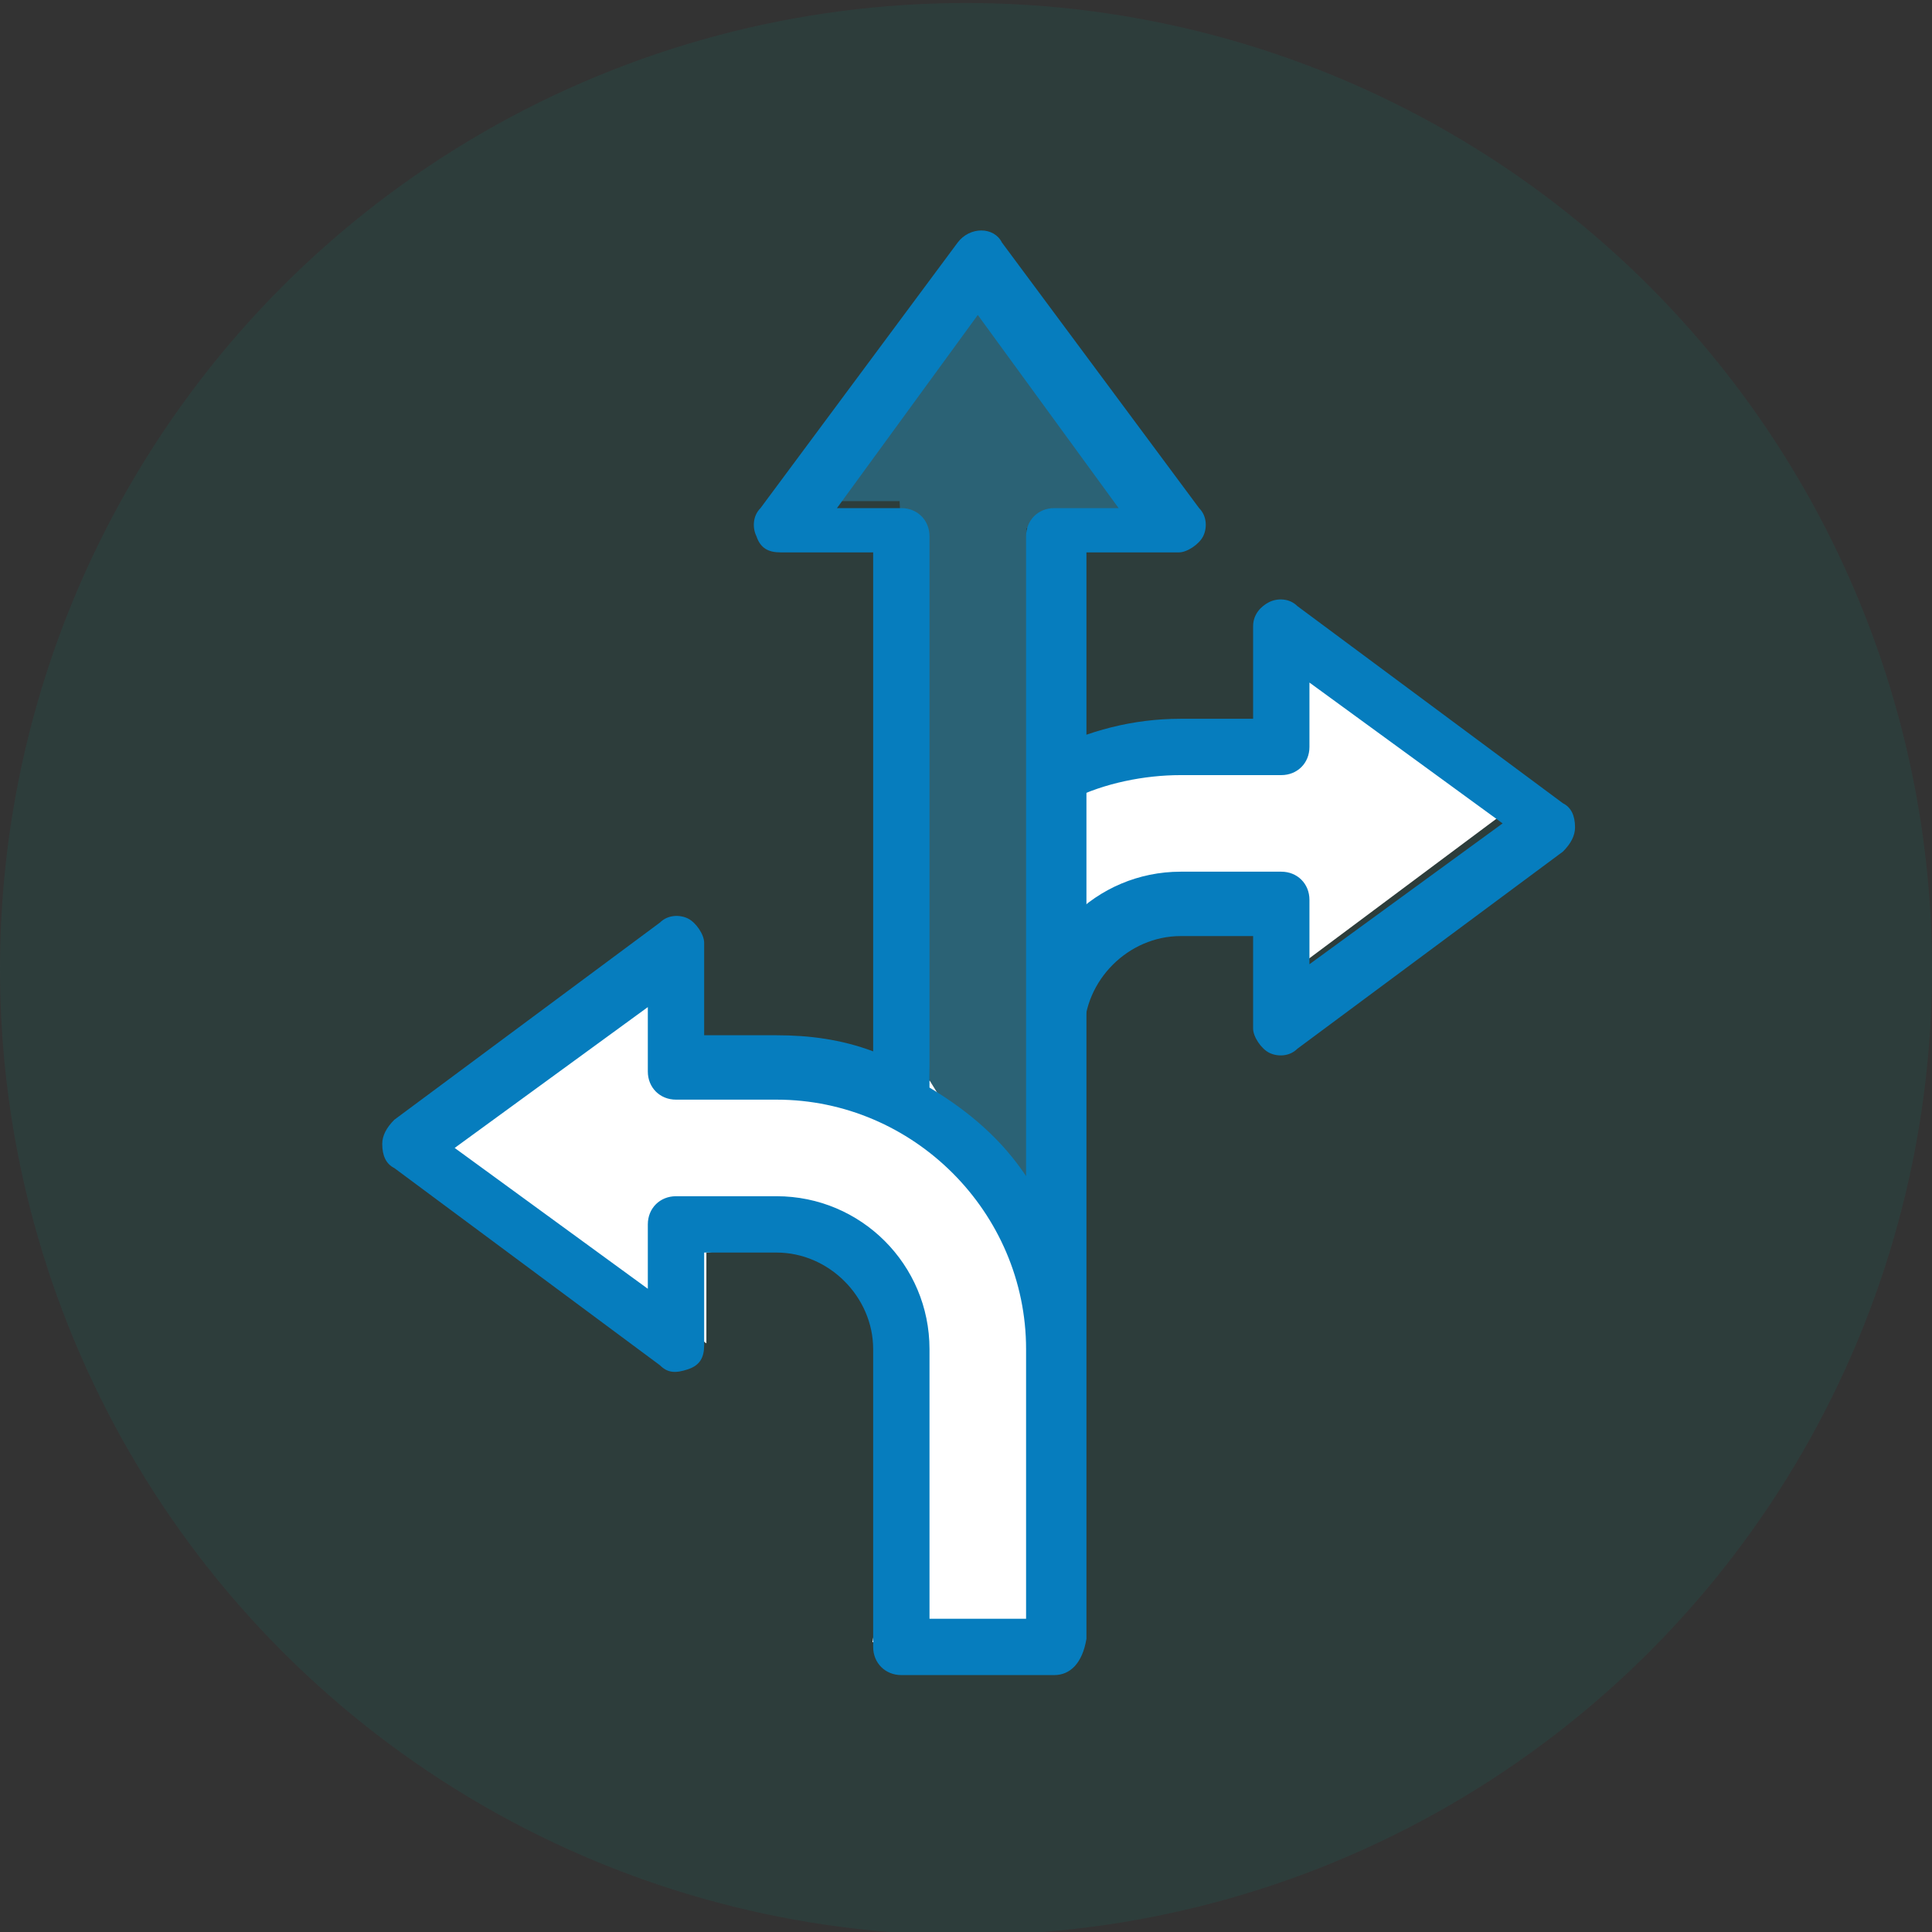<?xml version="1.0" encoding="UTF-8"?>
<!-- Generator: Adobe Illustrator 28.0.0, SVG Export Plug-In . SVG Version: 6.00 Build 0)  -->
<svg xmlns="http://www.w3.org/2000/svg" xmlns:xlink="http://www.w3.org/1999/xlink" version="1.1" id="Layer_1" x="0px" y="0px" viewBox="0 0 64 64" style="enable-background:new 0 0 64 64;" xml:space="preserve">
<rect x="0" y="0" width="64" height="64" fill="#333333" stroke="none"/>
<style type="text/css">
	.st0{opacity:0.11;fill:#009280;}
	.st1{opacity:0.37;fill:#2AA0DA;}
	.st2{fill:#FFFFFF;}
	.st3{fill:#067DBE;}
</style>
<g>
	<circle class="st0" cx="32" cy="32.1" r="32"></circle>
	<polygon class="st1" points="32.4,10.2 27.7,16.6 29.8,16.6 30.8,35.8 34.4,41.6 34,17.5 39.6,16.9  "></polygon>
	<polygon class="st2" points="35.4,26.3 37.6,25.3 41.7,25.2 42.3,25.5 43.3,22.4 49.6,27.1 43.3,31.8 43.3,29.7 37.9,29.2    35.2,31.8  "></polygon>
	<polygon class="st2" points="21.5,35.4 21.5,33.3 13,37.2 23.4,44.5 23.4,41.5 28.6,40.7 30.2,47 28.9,54.4 35.9,54.4 34.4,41.6    30.8,35.8  "></polygon>
	<g id="g1806_00000131345248341254482870000010402194427348376963_" transform="matrix(1.333,0,0,-1.333,0,682.667)">
		<g id="g1808_00000148636250545215891090000018065193721542109073_">
			<g>
				<g id="g1810_00000117664563465114177020000001853164187010594220_">
					<g id="g1816_00000061461490608330700910000001984002559359499682_" transform="translate(283.499,115.501)">
						<path class="st3" d="M-257.3,355h-3.8c-0.4,0-0.7,0.3-0.7,0.7v7.4c0,1.3-1.1,2.4-2.4,2.4h-1.8c0-0.5,0-1.2,0-2.3        c0-0.3-0.1-0.5-0.4-0.6s-0.5-0.1-0.7,0.1l-6.6,4.9c-0.2,0.1-0.3,0.3-0.3,0.6c0,0.2,0.1,0.4,0.3,0.6l6.6,4.9        c0.2,0.2,0.5,0.2,0.7,0.1c0.2-0.1,0.4-0.4,0.4-0.6l0-2.3h1.8c0.8,0,1.6-0.1,2.4-0.4v12.4l-2.3,0c-0.3,0-0.5,0.1-0.6,0.4        c-0.1,0.2-0.1,0.5,0.1,0.7l4.9,6.6c0.3,0.4,0.9,0.4,1.1,0l4.9-6.6c0.2-0.2,0.2-0.5,0.1-0.7c-0.1-0.2-0.4-0.4-0.6-0.4l-2.3,0        v-27C-256.6,355.3-256.9,355-257.3,355z M-260.4,356.4h2.4v6.7c0,3.4-2.8,6.2-6.2,6.2h-2.5c-0.4,0-0.7,0.3-0.7,0.7l0,1.6        l-4.8-3.5l4.8-3.5c0,0.8,0,1.3,0,1.6c0,0.4,0.3,0.7,0.7,0.7h2.5c2.1,0,3.8-1.7,3.8-3.8V356.4z M-260.4,369.6        c1-0.6,1.8-1.3,2.4-2.2v15.9c0,0.4,0.3,0.7,0.7,0.7l1.6,0l-3.5,4.8l-3.5-4.8l1.6,0c0.4,0,0.7-0.3,0.7-0.7V369.6z"></path>
					</g>
					<g id="g1820_00000007418903953293699980000011352783947086433470_" transform="translate(284.241,321.166)">
						<path class="st3" d="M-258,164.8c-0.4,0-0.7,0.3-0.7,0.7c0,2.1,1.7,3.8,3.8,3.8h2.5c0.4,0,0.7-0.3,0.7-0.7c0-0.3,0-0.8,0-1.6        l4.8,3.5l-4.8,3.5l0-1.6c0-0.4-0.3-0.7-0.7-0.7h-2.5c-0.9,0-1.9-0.2-2.7-0.6c-0.3-0.2-0.8,0-0.9,0.3c-0.2,0.3,0,0.8,0.3,0.9        c1,0.5,2.1,0.8,3.3,0.8h1.8l0,2.3c0,0.3,0.2,0.5,0.4,0.6c0.2,0.1,0.5,0.1,0.7-0.1l6.6-4.9c0.2-0.1,0.3-0.3,0.3-0.6        c0-0.2-0.1-0.4-0.3-0.6l-6.6-4.9c-0.2-0.2-0.5-0.2-0.7-0.1c-0.2,0.1-0.4,0.4-0.4,0.6c0,1,0,1.8,0,2.3h-1.8        c-1.3,0-2.4-1.1-2.4-2.4C-257.3,165.1-257.6,164.8-258,164.8z"></path>
					</g>
				</g>
			</g>
		</g>
	</g>
</g>
</svg>

